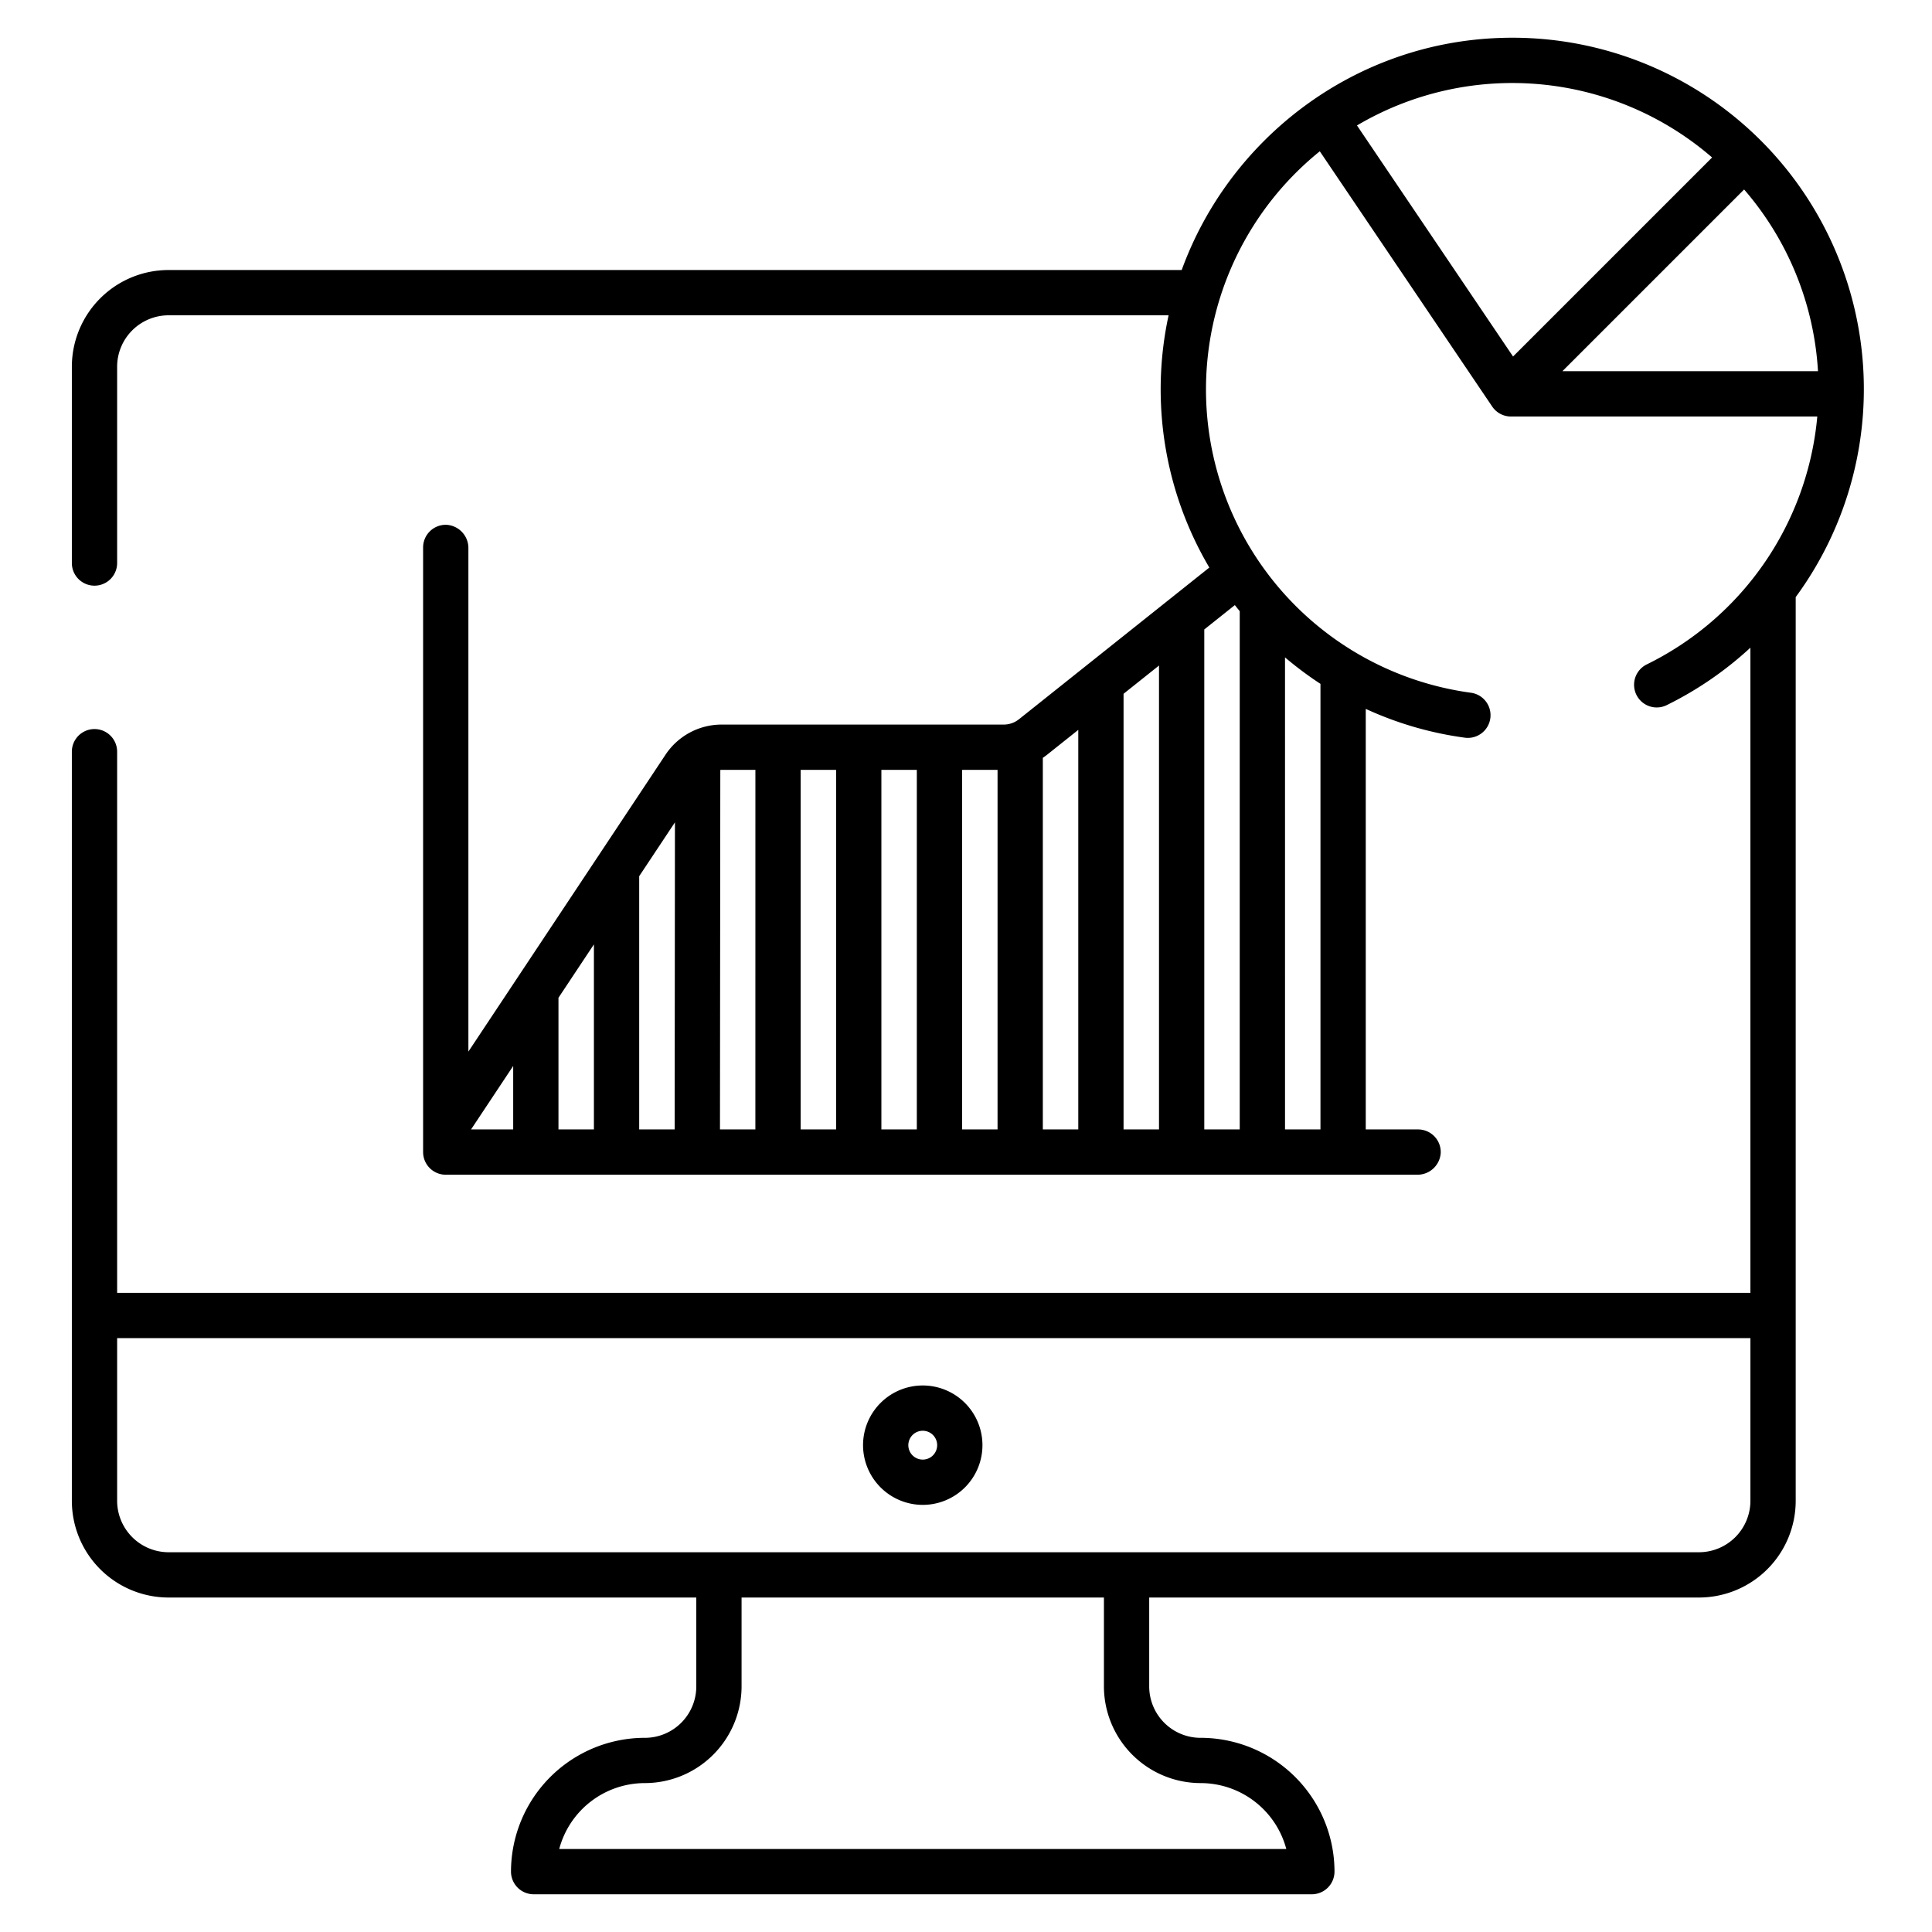 <svg id="Layer_1" height="512" viewBox="0 0 512 512" width="512" xmlns="http://www.w3.org/2000/svg" data-name="Layer 1"><path d="m244.538 398.808a15.821 15.821 0 1 0 -15.821-15.821 15.84 15.84 0 0 0 15.821 15.821zm0-19.642a3.821 3.821 0 1 1 -3.821 3.821 3.825 3.825 0 0 1 3.821-3.821z"/><path d="m397.125 10.07c-38.654 1.48-71.355 26.8-83.963 61.489h-268.478a25.641 25.641 0 0 0 -25.642 25.641v52.008a6 6 0 0 0 12 0v-52.008a13.641 13.641 0 0 1 13.642-13.641h265.005a92.915 92.915 0 0 0 10.794 66.848l-50.453 40.206a6.478 6.478 0 0 1 -4.022 1.406h-74.732a17.87 17.87 0 0 0 -14.913 7.993l-52.235 78.671v-133.354a6.166 6.166 0 0 0 -5.816-6.249 6 6 0 0 0 -6.184 6v160.233a6 6 0 0 0 6 6h257.432a6.167 6.167 0 0 0 6.249-5.814 6 6 0 0 0 -6-6.186h-13.87v-111.452a92.375 92.375 0 0 0 26.335 7.645 6.01 6.01 0 0 0 1.6-11.912 81.114 81.114 0 0 1 -40.113-143.5l45.686 67.643a6 6 0 0 0 4.972 2.642h81.181a81.326 81.326 0 0 1 -45.181 65.691 6.006 6.006 0 0 0 -3.37 5.389v.008a6 6 0 0 0 8.591 5.428 93.57 93.57 0 0 0 22.236-15.253v170.972h-432.834v-143.406a6 6 0 0 0 -12 0v198.51a25.642 25.642 0 0 0 25.642 25.642h139.839v23.54a13.625 13.625 0 0 1 -13.438 13.642 35.5 35.5 0 0 0 -35.666 35.408 6.023 6.023 0 0 0 6 6.054h206.238a6.023 6.023 0 0 0 6-6.054 35.5 35.5 0 0 0 -35.667-35.408 13.626 13.626 0 0 1 -13.438-13.642v-23.54h145.685a25.642 25.642 0 0 0 25.642-25.642v-239.479a93.127 93.127 0 0 0 -78.754-148.169zm-261.125 289.243h-11.166l11.166-16.821zm21.393 0h-9.393v-34.894l9.393-14.148zm21.4 0h-9.4v-67.113l9.474-14.268zm21.388 0h-9.381l.088-95.27c.132-.009.263-.024.4-.024h8.9zm21.394 0h-9.394v-95.294h9.394zm21.393 0h-9.393v-95.294h9.393zm21.394 0h-9.392v-95.294h9.394zm21.394 0h-9.394v-98.481c.39-.264.773-.539 1.142-.833l8.252-6.575zm21.393 0h-9.393v-115.452l9.393-7.486zm33.394-125.1a93.806 93.806 0 0 0 9.394 7.016v118.084h-9.394zm-12-12.237v137.337h-9.394v-132.5l8.1-6.457q.641.815 1.296 1.615zm-10.349 310.562a23.5 23.5 0 0 1 22.685 17.462h-192.679a23.5 23.5 0 0 1 22.686-17.462 25.67 25.67 0 0 0 25.637-25.638v-23.54h96.029v23.54a25.671 25.671 0 0 0 25.642 25.638zm145.685-74.82a13.658 13.658 0 0 1 -13.642 13.642h-405.553a13.658 13.658 0 0 1 -13.642-13.642v-43.1h432.837zm-104.262-364.474a80.924 80.924 0 0 1 94.106 8.488l-52.747 52.747zm54.435 65.13 48.157-48.157a80.8 80.8 0 0 1 19.577 48.157z"/></svg>